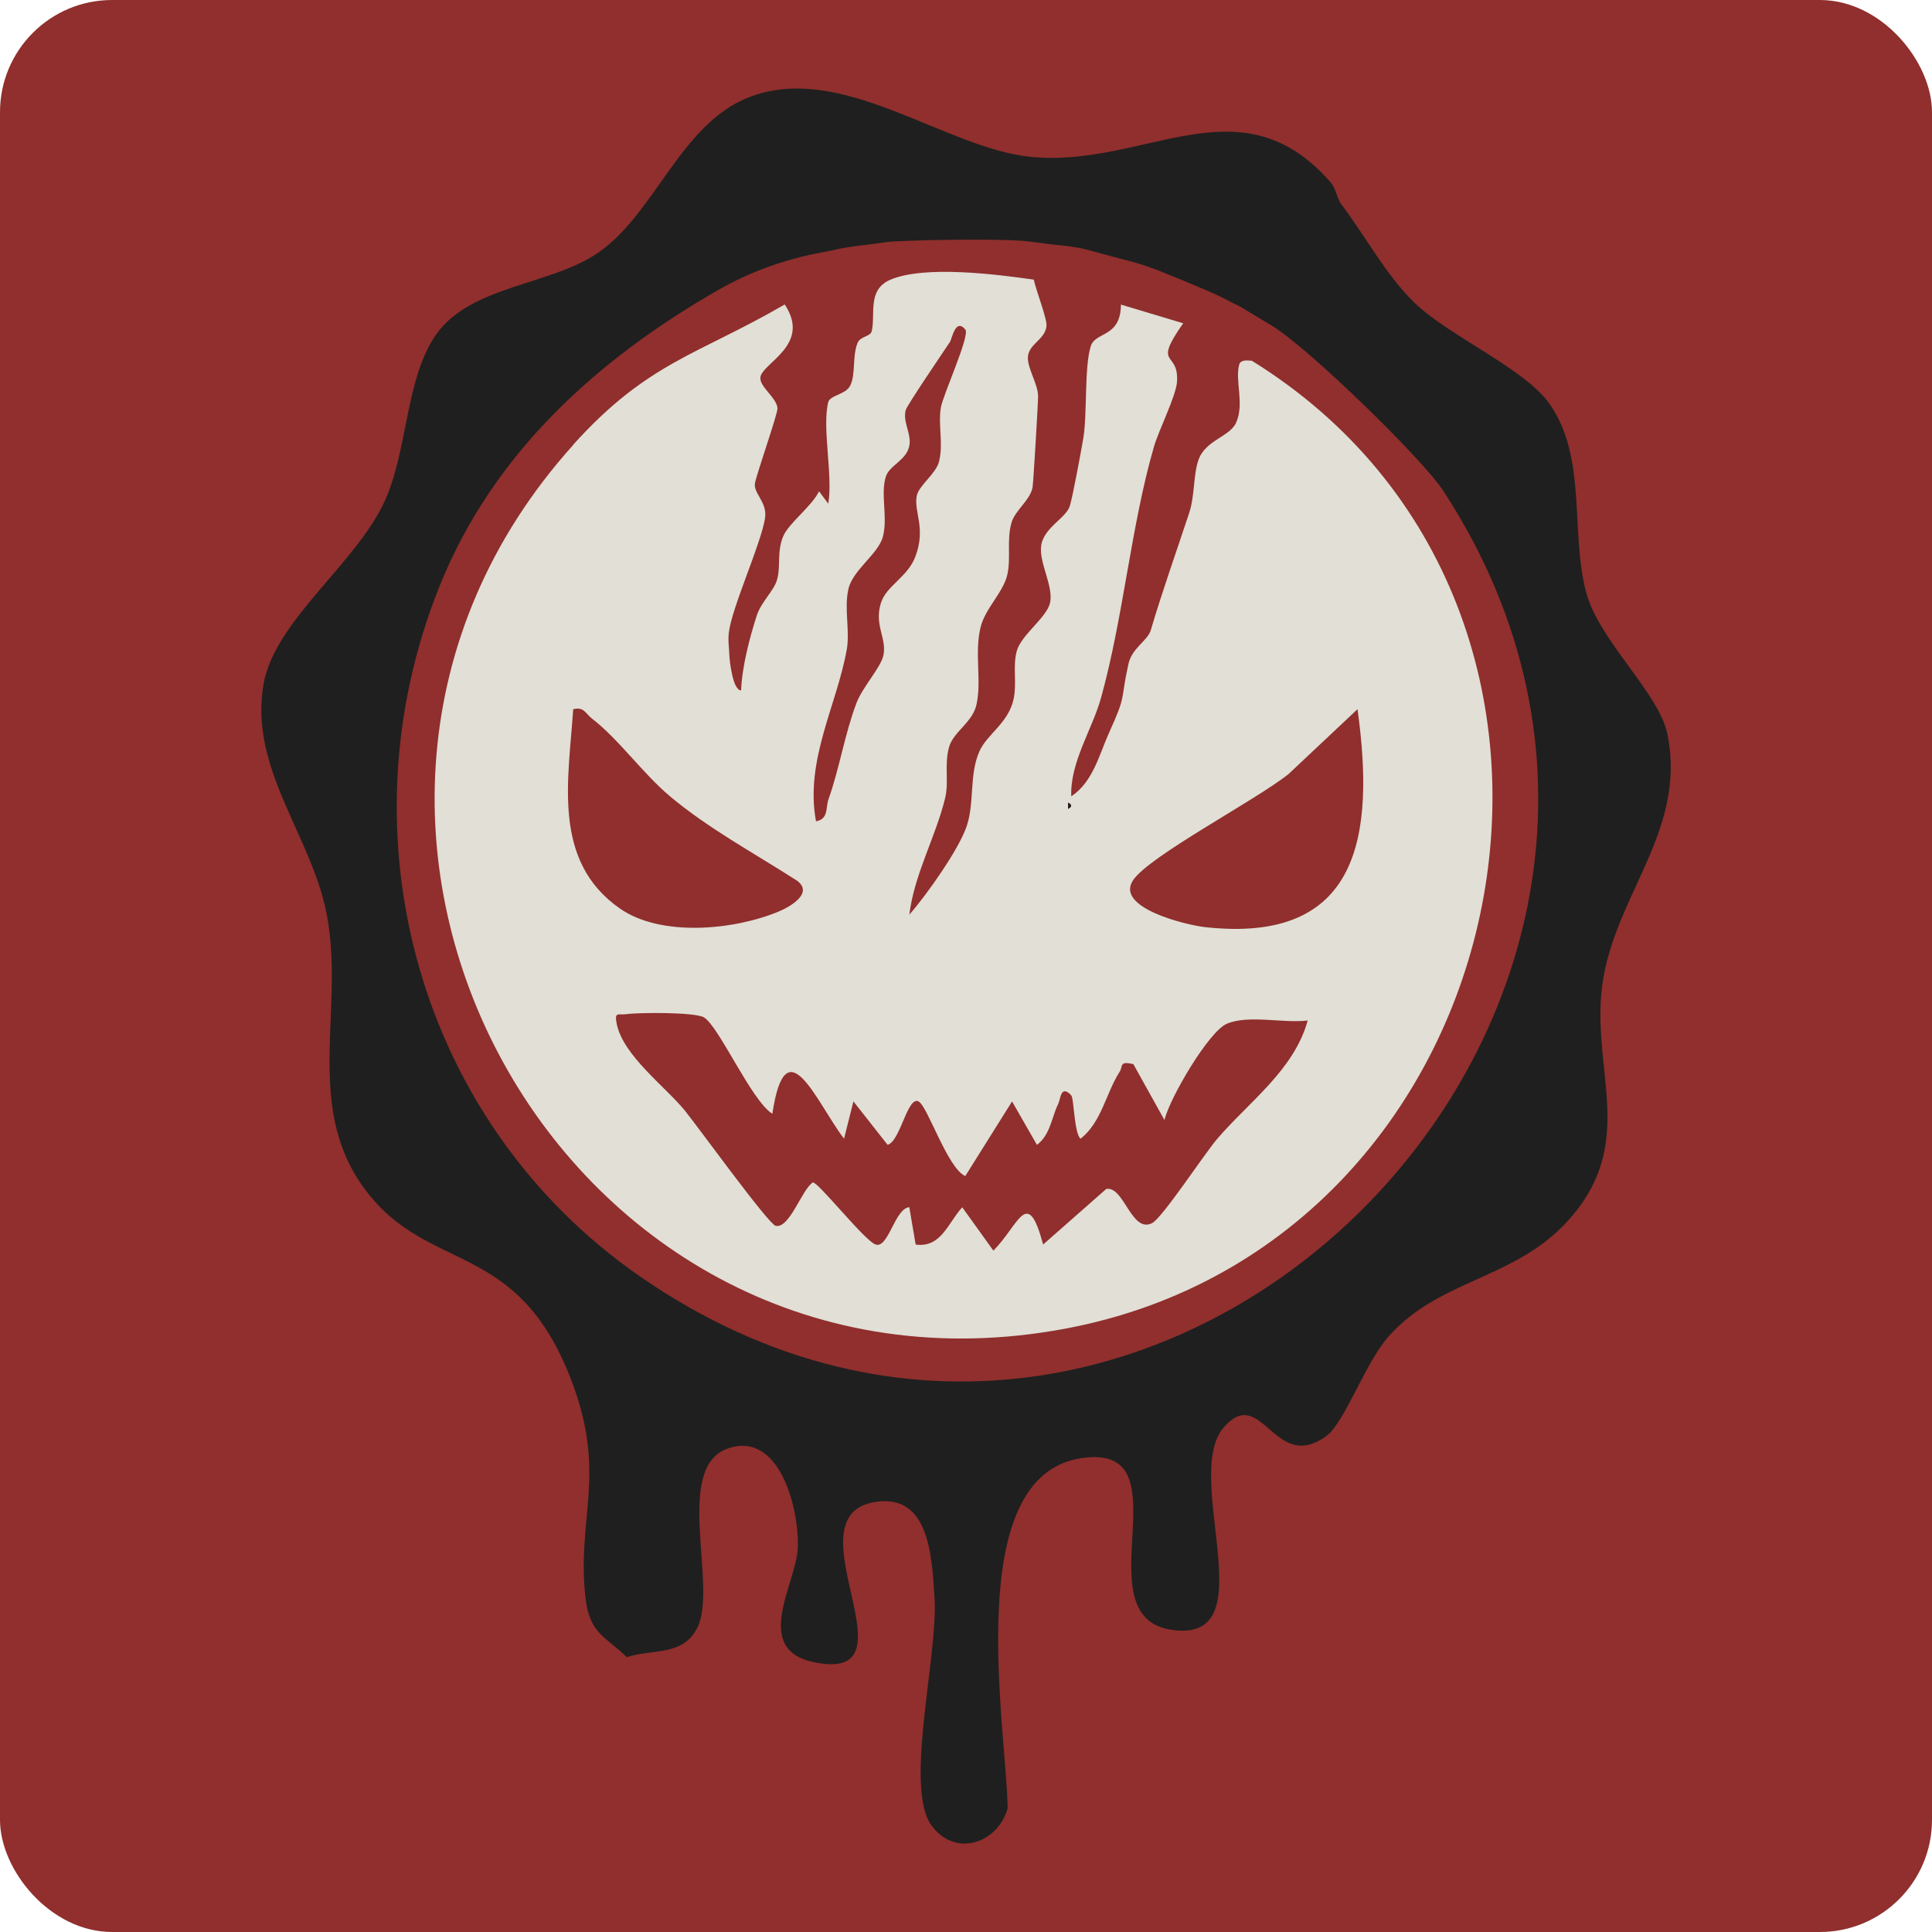 <?xml version="1.0" encoding="UTF-8"?>
<svg id="Capa_1" data-name="Capa 1" xmlns="http://www.w3.org/2000/svg" viewBox="0 0 566.93 566.93">
  <defs>
    <style>
      .cls-1 {
        fill: #902f2d;
      }

      .cls-2 {
        fill: #1f1f1f;
      }

      .cls-3 {
        fill: #e1dfd6;
      }
    </style>
  </defs>
  <rect class="cls-1" width="566.93" height="566.93" rx="32.9" ry="32.9"/>
  <g>
    <g>
      <path class="cls-3" d="M168.24,130.53c-99.51,110.46-3.14,286.92,144.28,259.37,135.37-25.3,172.62-211.12,54.78-284.07-.1.17-3.17-.72-3.68,1.2-1.27,4.76,1.61,11.52-.91,17.04-1.88,4.12-9.02,5.1-11.03,10.89-1.56,4.47-1.03,10.4-2.72,15.54-3.88,11.77-7.81,22.73-11.27,34.4-.94,3.17-5.51,5.21-6.55,9.89-2.48,11.19-.5,8.8-5.59,19.98-2.98,6.55-4.73,14.61-11.2,18.92-.35-10.08,6.13-19.59,8.69-28.75,6.61-23.66,8.81-50.51,15.59-73.9,1.35-4.67,6.47-14.86,6.75-18.96.66-9.44-7.42-4.04,1.82-17.22l-18.27-5.48c-.06,9.75-7.47,7.87-8.84,12.16-1.95,6.1-1.01,19.99-2.2,27.03-.7,4.11-3.01,16.64-3.93,19.82-1.03,3.61-7.64,6.36-8.43,11.69-.75,5.07,3.86,12.25,2.53,17.07-1.2,4.33-8.54,9.29-9.75,14.05-1.13,4.46.09,9.17-.84,13.77-1.47,7.2-7.81,10.4-10.07,15.5-3.04,6.88-1.38,14.79-3.7,21.87-2.23,6.79-11.78,20.27-16.86,26.05,1.45-11.89,7.73-22.75,10.51-34.22,1.18-4.88-.36-10.12,1.23-15.21,1.34-4.29,6.78-7,7.95-12.15,1.59-7.03-.62-14.93,1.17-22.58,1.34-5.75,6.82-10.42,7.94-15.81,1.05-5.04-.31-10.03,1.23-15.21,1.02-3.44,5.58-6.61,6.15-10.33.21-1.34,1.64-25.05,1.6-26.71-.08-3.59-3.18-8.13-2.99-11.42.22-3.83,5.04-5.08,5.45-9.06.22-2.17-2.87-9.83-3.73-13.64-10.93-1.56-31.96-4.24-42.01,0-6.96,2.93-4.36,10.15-5.54,15.13-.4,1.66-3.38,1.44-4.18,3.5-1.58,4.04-.46,9.11-2.13,12.47-1.32,2.67-5.95,2.8-6.46,4.89-1.84,7.5,1.43,21.37.02,29.76l-2.71-3.64c-2.15,4.47-8.89,9.32-10.52,13.23-1.92,4.61-.64,8.72-1.82,12.8-.93,3.21-4.64,6.42-5.95,10.49-2.1,6.49-4.32,15.08-4.58,21.92-2.45-.05-3.38-8.69-3.44-10.3-.09-2.37-.46-4.47-.13-6.89,1.03-7.6,9.54-26.13,10.61-33.47.67-4.58-3.51-7.26-2.97-10.16.57-3,6.73-20.44,6.61-22-.24-3.15-5.48-6.38-5-9.17.72-4.18,14.98-9.48,7.12-21.27-25.53,14.84-40.21,16.9-62.06,41.15ZM332.49,258.29c4.85-7.19,35.96-23.42,45.62-31.15l20.24-19.03c5.15,37.1.66,68.97-44.75,63.95-5.61-.62-26.54-5.72-21.1-13.77ZM313.42,235.52c1.19.61,1.19,1.22,0,1.83v-1.83ZM269.55,323.22c2.68,1.41,8.47,19.56,13.7,21.89l13.73-21.9,7.3,12.74c3.98-2.95,4.34-8.26,6.23-11.98.72-1.41.69-5.81,3.8-2.6.88.91.84,10.96,2.75,12.78,6.17-4.76,7.54-13.53,11.44-19.56,1.14-1.77-.2-3.27,4.06-2.35l9.14,16.42c1.52-6.41,12.99-26.02,18.33-28.26,6.41-2.69,16.67-.05,23.7-.94-3.97,14.51-17.31,23.94-26.5,34.67-3.94,4.6-16.14,23.25-19.15,24.78-6.08,3.1-8.25-10.96-13.46-10.02l-18.52,16.3c-4.64-17.27-7.02-5.83-14.6,1.8l-9.13-12.72c-4.14,4.43-6.15,11.99-13.68,10.93l-1.86-10.96c-4.31.38-6.15,12.39-9.97,10.92-3.31-1.28-16.68-18.23-18.33-18.19-3.24,2.04-6.82,13.63-10.92,12.74-2.1-.46-22.88-29.16-26.57-33.73-5.7-7.05-18.25-16.24-20.08-25.6-.71-3.66.51-2.45,2.74-2.77,3.8-.54,20.29-.62,22.86.93,4.47,2.69,13.85,24.33,20.08,28.3,3.97-26.5,12.91-3.32,21.04,7.3l2.75-10.95,10.03,12.75c3.76-1.04,5.84-14.45,9.11-12.73ZM248.47,190.66c.99-5.61-.82-12.01.48-17.78,1.28-5.67,8.8-10.29,10.14-15.44,1.47-5.67-.74-12.23.81-17.46,1.07-3.61,6.42-4.89,7-9.6.42-3.39-2.02-6.64-1.13-10.03.37-1.43,10.96-16.95,12.99-20.02.59-.89,1.61-7.14,4.51-3.63,1.44,1.75-6.6,19.25-7.19,22.93-.84,5.22.81,10.69-.55,15.89-.92,3.53-5.94,6.98-6.52,9.99-.92,4.77,2.79,9.33-.4,17.81-2.31,6.11-8.53,8.52-10.13,13.67-1.99,6.43,1.72,10.19.78,15.17-.68,3.62-6.13,9.37-7.94,14.15-3.46,9.14-4.95,19.07-8.23,28.31-.83,2.34.11,5.73-3.64,6.38-3.32-17.87,6.16-34.16,9.01-50.34ZM196.56,233.64c11.42,9.57,24.84,16.76,37.32,24.79,4.93,3.65-1.96,7.63-5.4,9.06-13.09,5.45-34.51,7.54-46.6-.91-19.93-13.92-15.07-37.59-13.68-58.46,3.17-.82,3.65,1.31,5.48,2.72,7.83,6.01,14.99,16.18,22.88,22.79Z"/>
      <path class="cls-2" d="M313.42,235.52v1.83c1.19-.61,1.19-1.22,0-1.83Z"/>
    </g>
    <path class="cls-2" d="M393.6,59.94c6.96,9.19,13.15,20.84,21.4,28.83,10.36,10.02,32.3,19.24,39.69,29.73,11.03,15.66,6.09,37.24,10.68,55.08,3.68,14.31,21.43,29.66,23.92,41.85,5.98,29.36-17.16,48.61-19.44,76.54-1.85,22.63,8.77,42.11-6.76,62.66-15.91,21.05-39.6,19.51-55.62,37.54-6.82,7.67-12.91,25.3-18.26,29.22-15.26,11.17-18.91-15.27-30.04-2.62-12.71,14.45,13.11,64.09-15.69,59.44-26.25-4.25,5.32-55.14-26.27-50.31-35.27,5.39-21.89,79.01-21.52,102.75-3.07,10.54-15.6,14.42-22.41,4.93-8.01-11.18,2.03-49.69.95-66.72-.79-12.57-1.65-30.51-17.29-28.14-26.19,3.97,13.36,53.45-17.97,47.07-18.46-3.76-5.32-23.13-4.87-33.45.49-11.34-5.19-34.38-20.32-29.37-16.39,5.43-3.09,40.24-9.1,52.55-4.19,8.58-13.05,6.25-20.76,8.75-6.44-6.24-10.87-6.87-12.09-17.28-2.73-23.37,6.38-36.05-4.03-63.58-15.92-42.11-41.93-31.28-60.62-56.29-19.38-25.91-4.25-56.53-12.55-86.09-5.84-20.81-21.24-39.34-17.31-62.19,3.21-18.7,27.19-35.36,35.61-53.89,6.8-14.96,6.03-36.03,15.09-48.85,10.11-14.31,33.41-14.33,47.38-23.86,16.69-11.38,24.18-37.56,43.97-45.54,27.28-11.01,57.68,14.82,83.12,17.33,33.54,3.31,61.18-22.83,87.78,7.24,1.9,2.15,1.99,4.89,3.34,6.68ZM363.87,89.93c-5.01-2.37-3.73-2.17-11.95-5.62-7.37-3.09-13.34-5.68-18.53-7.18l-14.66-3.92c-.75-.2-1.52-.37-2.28-.5-5.95-1.01-2.16-.2-14.71-1.88-8.44-1-38.43-.3-41.65.21-5.12.82-10.74,1.15-15.95,2.44l-3.72.72c-10.36,2-20.38,5.58-29.54,10.82-35.58,20.35-66.27,47.99-81.94,87.08-29.35,73.19-6.05,157.44,58.76,202.39,151.62,105.16,334.25-79.65,235.87-230.39-6.31-9.67-39.57-41.92-50.27-48.49l-9.44-5.68Z"/>
  </g>
</svg>
